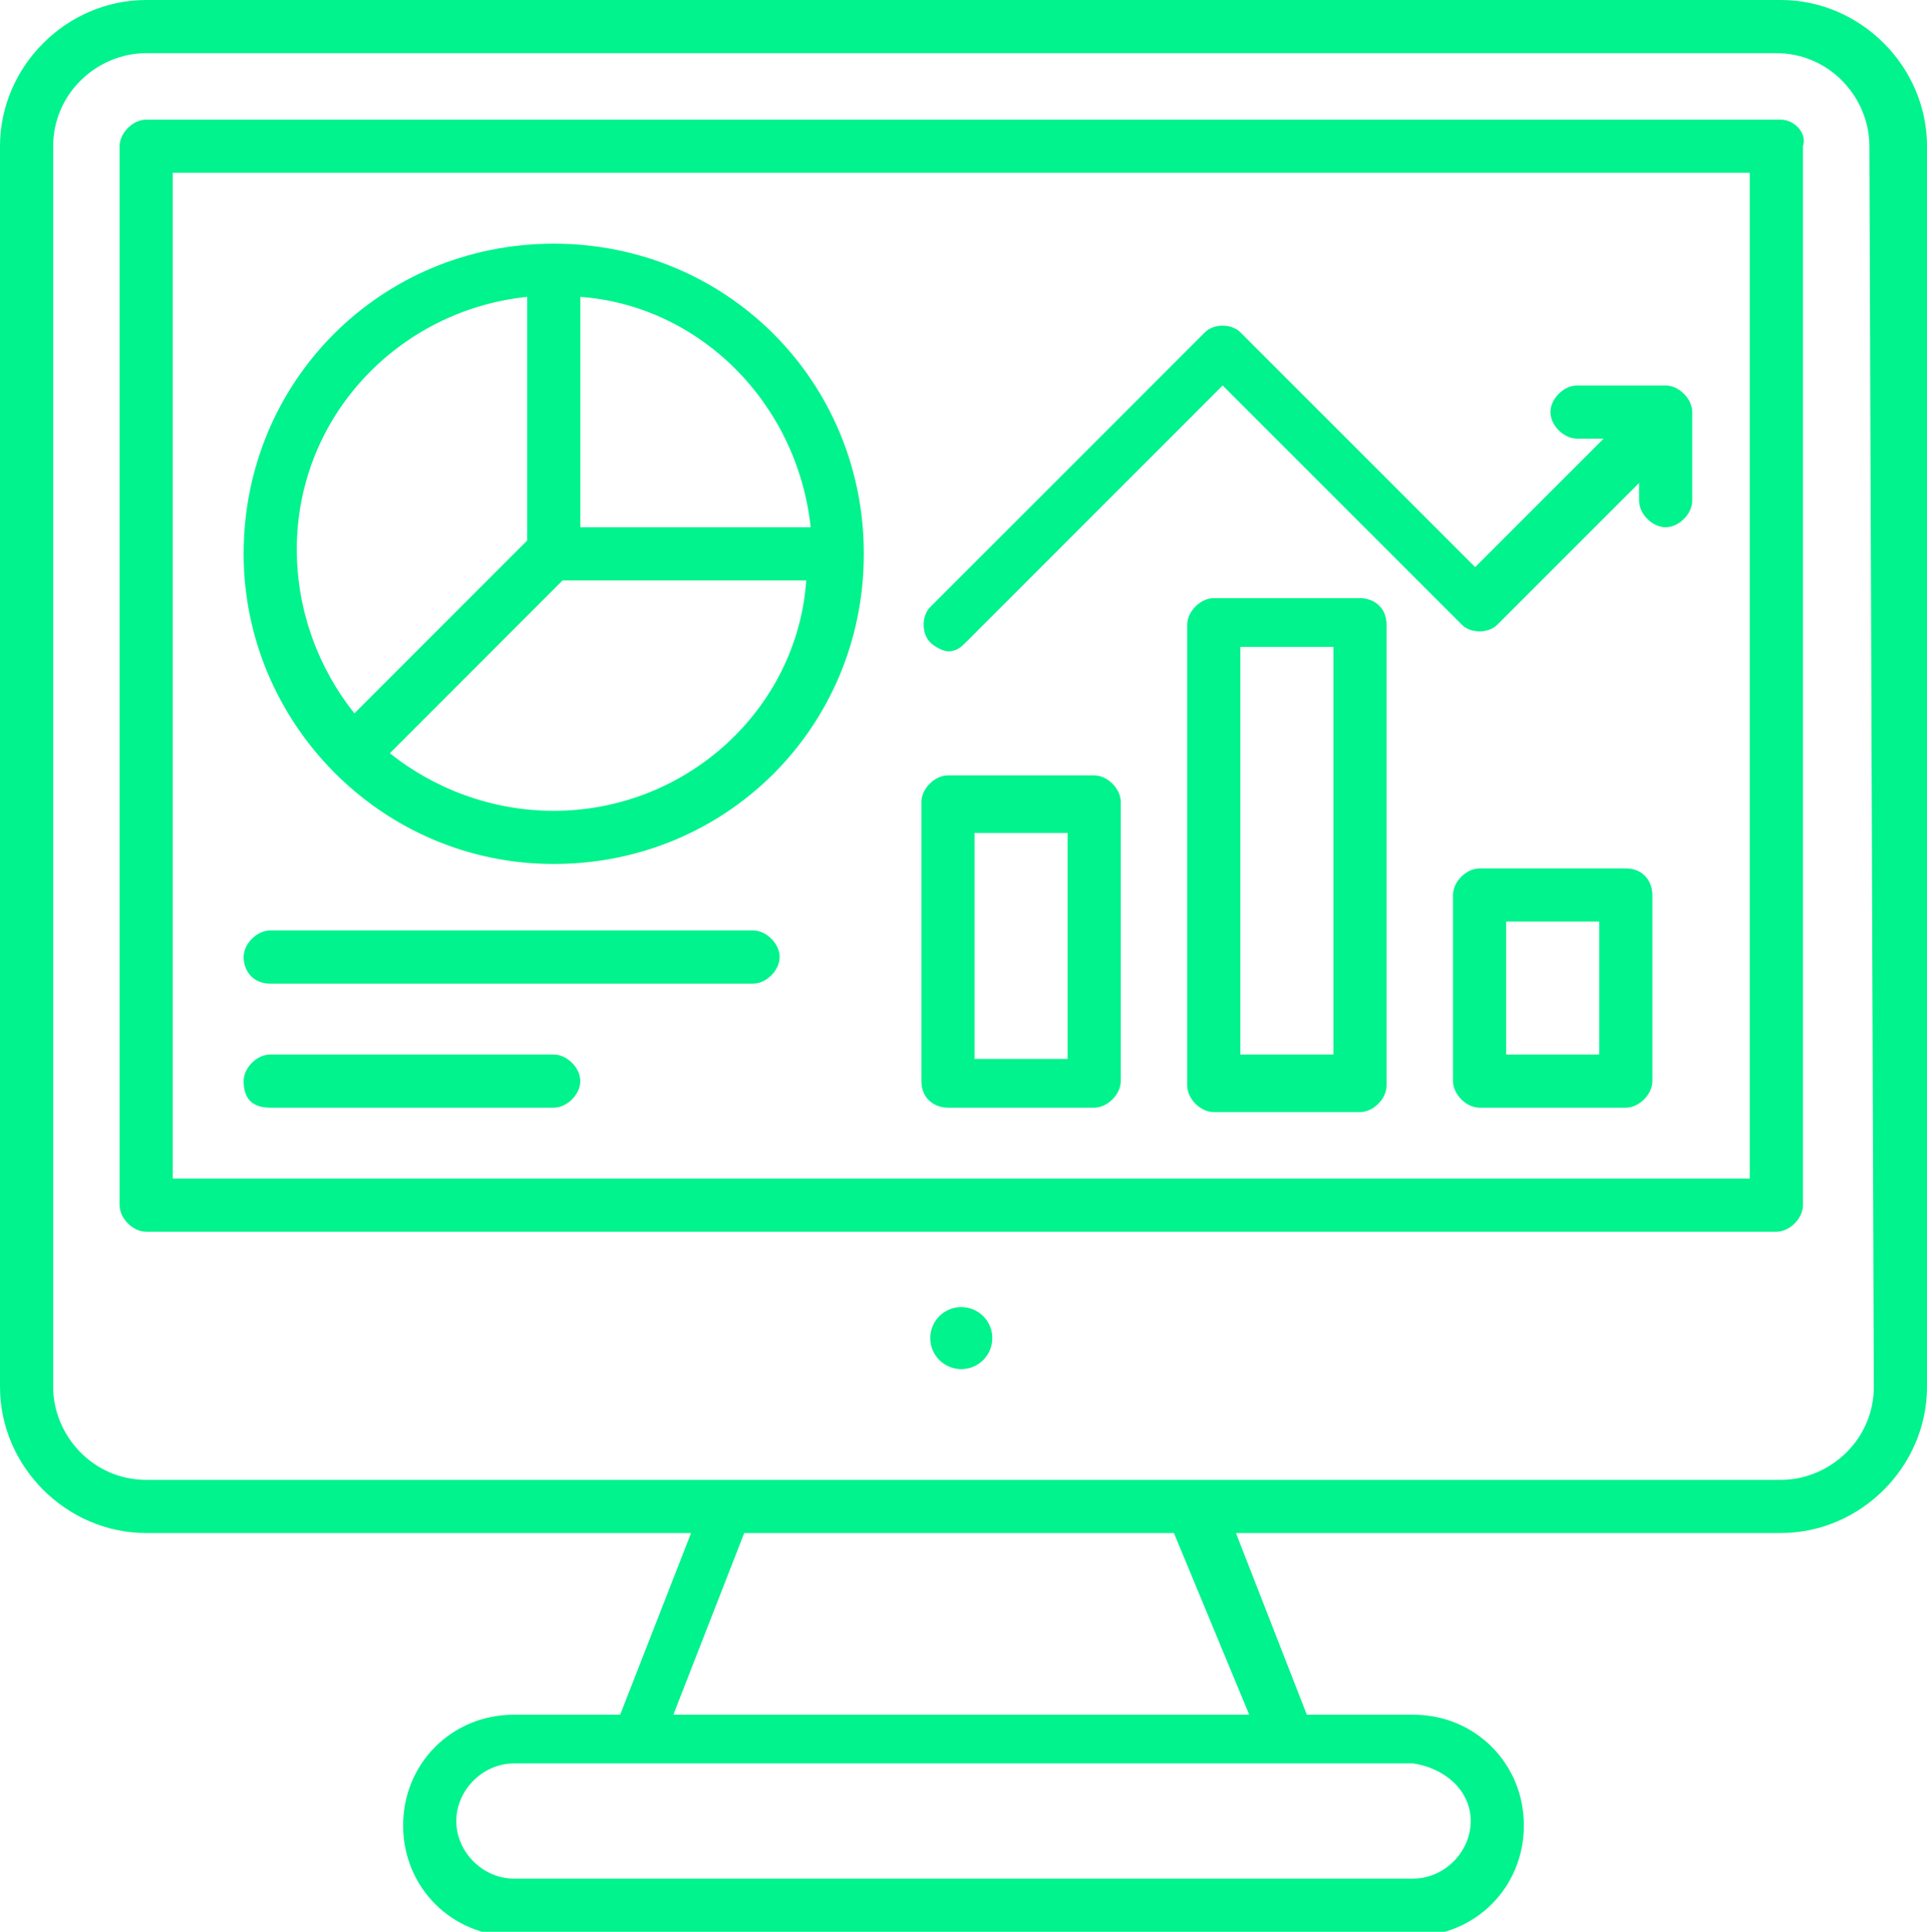 <?xml version="1.0" encoding="utf-8"?>
<!-- Generator: Adobe Illustrator 27.0.0, SVG Export Plug-In . SVG Version: 6.00 Build 0)  -->
<svg version="1.1" id="Ebene_1" xmlns="http://www.w3.org/2000/svg" xmlns:xlink="http://www.w3.org/1999/xlink" x="0px" y="0px"
	 viewBox="0 0 43.5 43.6" style="enable-background:new 0 0 43.5 43.6;" xml:space="preserve">
<style type="text/css">
	.st0{fill:#00F38C;}
</style>
<g>
	<path class="st0" d="M40.2,0H3.3C1.5,0,0,1.5,0,3.3v28c0,1.8,1.5,3.3,3.3,3.3h12.3L14,38.7h-2.4c-1.4,0-2.5,1.1-2.5,2.5
		s1.1,2.5,2.5,2.5h20.3c1.4,0,2.5-1.1,2.5-2.5s-1.1-2.5-2.5-2.5h-2.4l-1.6-4.1h12.3c1.8,0,3.3-1.5,3.3-3.3v-28C43.5,1.5,42,0,40.2,0
		L40.2,0z M33.2,41.1c0,0.7-0.6,1.3-1.3,1.3H11.6c-0.7,0-1.3-0.6-1.3-1.3c0-0.7,0.6-1.3,1.3-1.3h20.3C32.6,39.9,33.2,40.4,33.2,41.1
		L33.2,41.1z M28.2,38.7h-13l1.6-4.1h9.7L28.2,38.7z M42.3,31.3c0,1.2-1,2.1-2.1,2.1H3.3c-1.2,0-2.1-1-2.1-2.1v-28
		c0-1.2,1-2.1,2.1-2.1h36.8c1.2,0,2.1,1,2.1,2.1L42.3,31.3L42.3,31.3z"/>
	<path class="st0" d="M40.2,2.7H3.3C3,2.7,2.7,3,2.7,3.3v23.9c0,0.3,0.3,0.6,0.6,0.6h36.8c0.3,0,0.6-0.3,0.6-0.6V3.3
		C40.8,3,40.5,2.7,40.2,2.7L40.2,2.7z M39.6,26.6H3.9V3.9h35.6V26.6z"/>
	<circle class="st0" cx="21.7" cy="30.2" r="0.7"/>
	<path class="st0" d="M12.5,19.5c3.9,0,7-3.1,7-7s-3.1-7-7-7s-7,3.1-7,7C5.5,16.3,8.6,19.5,12.5,19.5z M12.5,18.3
		c-1.4,0-2.7-0.5-3.7-1.3l3.9-3.9h5.5C18,16,15.5,18.3,12.5,18.3z M18.3,11.9h-5.2V6.7C15.8,6.9,18,9.1,18.3,11.9z M11.9,6.7v5.5
		L8,16.1c-0.8-1-1.3-2.3-1.3-3.7C6.7,9.4,9,7,11.9,6.7L11.9,6.7z"/>
	<path class="st0" d="M21.4,25h3.3c0.3,0,0.6-0.3,0.6-0.6v-6.3c0-0.3-0.3-0.6-0.6-0.6h-3.3c-0.3,0-0.6,0.3-0.6,0.6v6.3
		C20.8,24.8,21.1,25,21.4,25z M22,18.8h2.1v5.1H22V18.8z"/>
	<path class="st0" d="M30.7,13.5h-3.3c-0.3,0-0.6,0.3-0.6,0.6v10.4c0,0.3,0.3,0.6,0.6,0.6h3.3c0.3,0,0.6-0.3,0.6-0.6V14.1
		C31.3,13.7,31,13.5,30.7,13.5L30.7,13.5z M30.1,23.8H28v-9.2h2.1V23.8z"/>
	<path class="st0" d="M36.7,19.6h-3.3c-0.3,0-0.6,0.3-0.6,0.6v4.2c0,0.3,0.3,0.6,0.6,0.6h3.3c0.3,0,0.6-0.3,0.6-0.6v-4.2
		C37.3,19.9,37.1,19.6,36.7,19.6L36.7,19.6z M36.1,23.8h-2.1v-3h2.1V23.8z"/>
	<path class="st0" d="M6.1,22.2H17c0.3,0,0.6-0.3,0.6-0.6S17.3,21,17,21H6.1c-0.3,0-0.6,0.3-0.6,0.6S5.7,22.2,6.1,22.2z"/>
	<path class="st0" d="M6.1,25h6.4c0.3,0,0.6-0.3,0.6-0.6c0-0.3-0.3-0.6-0.6-0.6H6.1c-0.3,0-0.6,0.3-0.6,0.6C5.5,24.8,5.7,25,6.1,25z
		"/>
	<path class="st0" d="M21.4,14.7c0.2,0,0.3-0.1,0.4-0.2l5.8-5.8l5.4,5.4c0.2,0.2,0.6,0.2,0.8,0l3.2-3.2v0.4c0,0.3,0.3,0.6,0.6,0.6
		s0.6-0.3,0.6-0.6v-2c0-0.3-0.3-0.6-0.6-0.6h-2c-0.3,0-0.6,0.3-0.6,0.6s0.3,0.6,0.6,0.6h0.6l-2.9,2.9L28,7.5c-0.2-0.2-0.6-0.2-0.8,0
		L21,13.7c-0.2,0.2-0.2,0.6,0,0.8C21.1,14.6,21.3,14.7,21.4,14.7L21.4,14.7z"/>
</g>
</svg>
